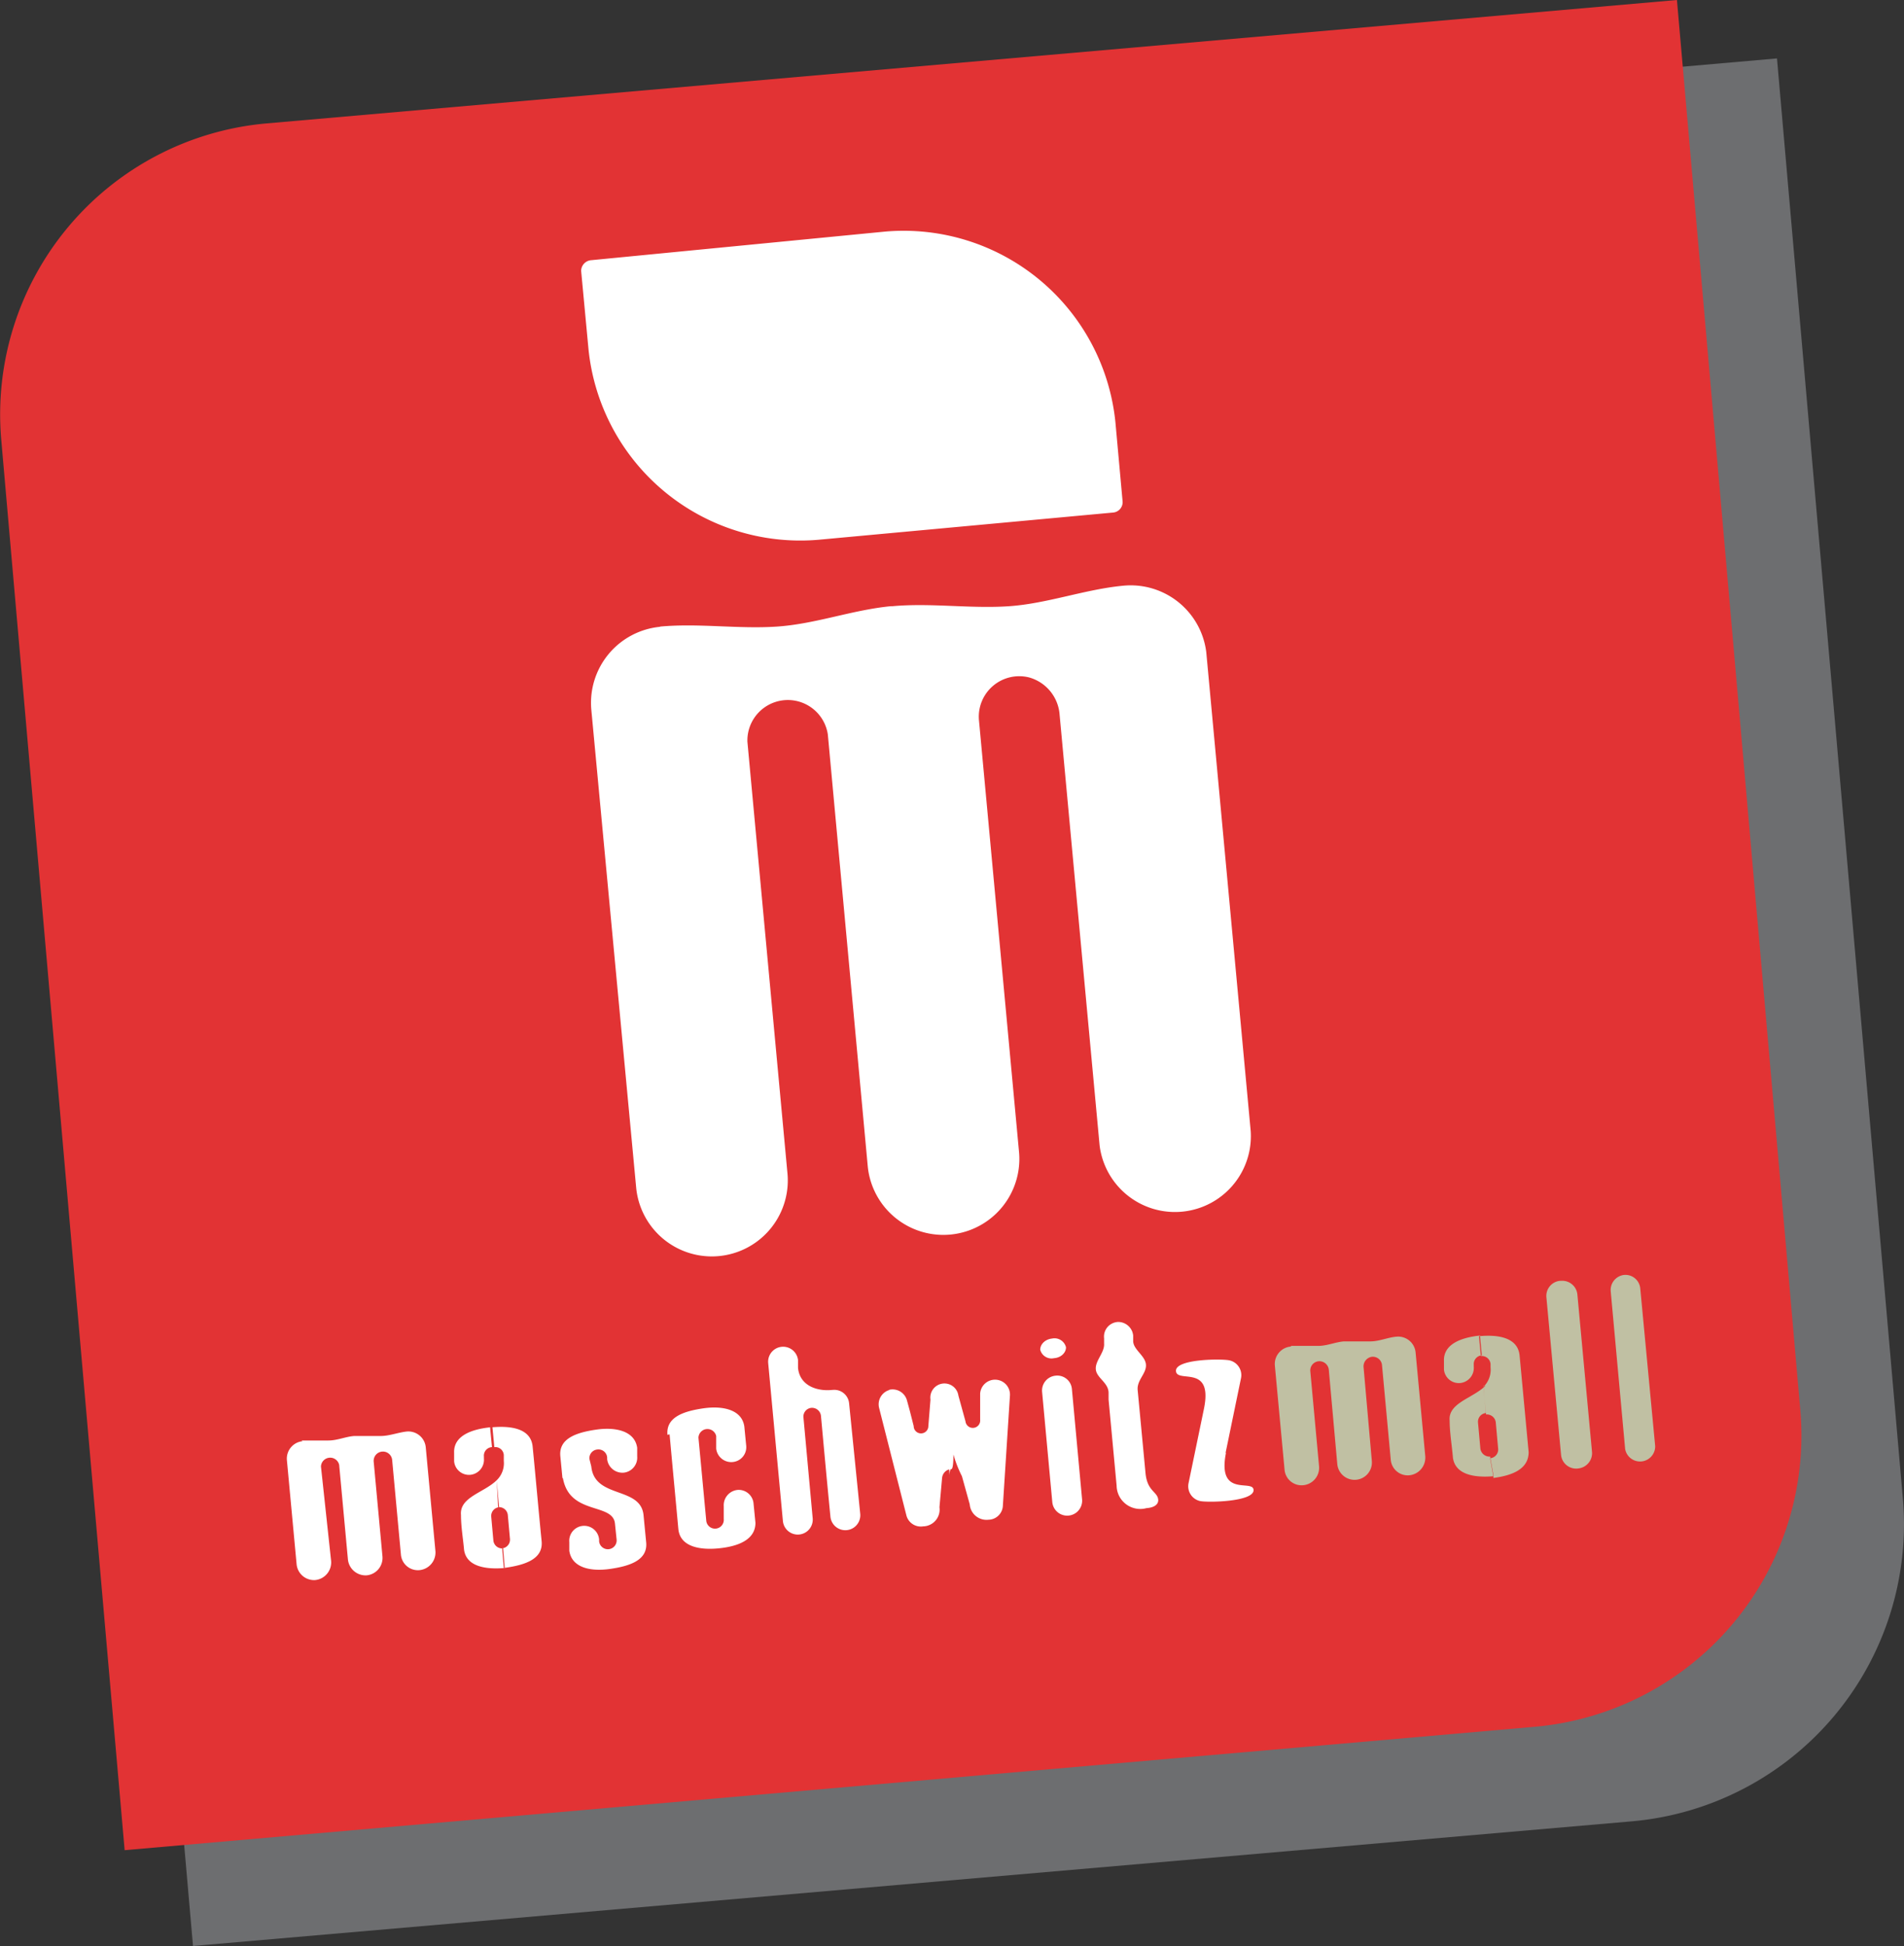<svg xmlns="http://www.w3.org/2000/svg" viewBox="0 0 80.5 82.27"><rect x="0" y="0" width="80.5" height="82.27" fill="#333333" stroke="none"/><defs><style>.cls-1{isolation:isolate;}.cls-2{fill:#c3c5ca;opacity:0.4;mix-blend-mode:multiply;}.cls-2,.cls-3,.cls-4,.cls-5{fill-rule:evenodd;}.cls-3{fill:#e23334;}.cls-4{fill:#fff;}.cls-5{fill:#c0c0a3;}</style></defs><g class="cls-1"><g id="Layer_2" data-name="Layer 2"><g id="Capa_1" data-name="Capa 1"><path class="cls-2" d="M14.26,7.79,75.13,2.47l5.32,60.86A12.61,12.61,0,0,1,69,77L8.16,82.27,2.84,21.41A12.61,12.61,0,0,1,14.26,7.79Z"/><path class="cls-3" d="M11.24,5.22,70.9,0l5.22,59.66A12.36,12.36,0,0,1,64.92,73L5.27,78.22.05,18.56A12.35,12.35,0,0,1,11.24,5.22Z"/><path class="cls-4" d="M27.91,26.49h0c1.64-.15,3.31.11,4.94,0s3.17-.7,4.8-.86h.07c1.63-.15,3.3.11,4.93,0s3.23-.72,4.86-.87h0A3.22,3.22,0,0,1,51,27.57l1.88,20.26a3.21,3.21,0,0,1-6.39.59L44.8,30.22a1.77,1.77,0,0,0-1.29-1.58,1.71,1.71,0,0,0-2.12,1.81l1.69,18.21a3.21,3.21,0,1,1-6.39.67L35,31.05a1.71,1.71,0,0,0-3.4.31l1.69,18.21a3.21,3.21,0,1,1-6.39.67L25,30a3.23,3.23,0,0,1,2.9-3.5Zm19.14-4.82h0L34.6,22.82a9,9,0,0,1-9.72-8.07l-.31-3.3A.46.46,0,0,1,25,11L37.43,9.79a9,9,0,0,1,9.73,8.07l.3,3.31A.44.44,0,0,1,47.05,21.67Z"/><path class="cls-5" d="M66,54.15a.64.64,0,0,1,.69.57l.62,6.67a.65.65,0,0,1-.57.69A.64.64,0,0,1,66,61.5l-.62-6.66a.64.64,0,0,1,.57-.69Zm-2.85,8.34h0L63,61.65a.37.37,0,0,0,.34-.41l-.1-1.11a.38.38,0,0,0-.41-.33l-.11-1.17a1,1,0,0,0,.3-.82v-.14a.37.37,0,0,0-.41-.34l-.08-.84h0c.85-.08,1.66.07,1.72.84l.38,4.06c0,.73-.71,1-1.54,1.1Zm5.52-8.59h0a.63.63,0,0,1,.68.58l.63,6.66a.64.64,0,0,1-1.27.12l-.61-6.67a.64.64,0,0,1,.57-.69Zm-6.07,2.56h0c-.81.08-1.58.36-1.55,1.08l0,.36a.63.63,0,0,0,.69.57.64.64,0,0,0,.57-.69V57.7a.37.37,0,0,1,.34-.4l-.08-.84Zm.2,2.13h0c-.54.53-1.58.72-1.51,1.47,0,.5.1,1.08.14,1.58.11.71.91.84,1.72.77L63,61.58a.39.39,0,0,1-.41-.33l-.1-1.1a.37.37,0,0,1,.33-.41l-.1-1.15Zm-8.2-1.69h0c.37,0,.75,0,1.13,0s.72-.16,1.09-.19h0c.37,0,.75,0,1.12,0s.74-.17,1.11-.2h0a.74.74,0,0,1,.8.66l.41,4.4a.75.75,0,0,1-.67.8.72.72,0,0,1-.79-.66l-.37-4a.39.39,0,0,0-.42-.35.41.41,0,0,0-.36.43L58,61.76a.73.73,0,0,1-1.46.14l-.36-4a.4.4,0,0,0-.43-.35.39.39,0,0,0-.35.43L55.77,62a.74.74,0,0,1-.67.79.72.72,0,0,1-.79-.66l-.41-4.4a.74.74,0,0,1,.66-.8Z"/><path class="cls-4" d="M21.3,66.29l-.07-.83a.37.37,0,0,0,.33-.41l-.09-1a.37.37,0,0,0-.41-.33L21,62.58a1,1,0,0,0,.3-.82l0-.2v-.05a.36.36,0,0,0-.4-.33l-.08-.84h0c.83-.07,1.63.07,1.7.82.14,1.42.24,2.59.38,4,.07.75-.69,1-1.53,1.12Zm23.33-8.13h0a.62.62,0,0,1,.69.57l.43,4.66a.63.63,0,0,1-1.26.11l-.43-4.65a.63.63,0,0,1,.57-.69Zm-.15-1.57h0a.5.5,0,0,1,.59.37c0,.23-.21.44-.51.46a.49.49,0,0,1-.58-.36c0-.23.21-.44.5-.47Zm-20.7,5.9h0l-.09-.93c-.07-.75.69-1,1.52-1.12s1.63.06,1.73.77l0,.36a.64.64,0,0,1-.57.69.65.65,0,0,1-.7-.57v-.08a.37.37,0,0,0-.41-.33.37.37,0,0,0-.34.4L25,62c.14,1.38,2.1.82,2.21,2.07l.11,1.14c.07.75-.69,1-1.53,1.12s-1.62-.06-1.72-.77l0-.36a.63.63,0,0,1,1.26-.12v.08a.37.37,0,1,0,.74-.07L26,64.41c-.09-.89-1.92-.34-2.2-1.92Zm4.44-1.83h0c-.07-.75.69-1,1.52-1.12s1.63.06,1.73.77l.08.82a.63.63,0,0,1-.57.68.64.64,0,0,1-.7-.57l0-.27,0-.26a.38.38,0,0,0-.75.07c.12,1.26.21,2.24.33,3.51a.37.37,0,0,0,.74-.07l0-.26,0-.28a.65.65,0,0,1,.58-.69.63.63,0,0,1,.68.58l.08.81c0,.72-.74,1-1.56,1.08s-1.63-.08-1.7-.82c-.13-1.42-.24-2.56-.37-4Zm7-1.9h0a.63.63,0,0,1,.68.57L36.37,64a.63.63,0,0,1-1.26.12c-.14-1.42-.27-2.84-.4-4.26a.38.38,0,0,0-.41-.34.37.37,0,0,0-.33.41l.39,4.26a.63.63,0,1,1-1.26.11l-.62-6.66a.63.63,0,0,1,1.26-.14h0v0l0,.33c.08.79.86,1,1.46.93Zm2.36,0h0a.63.63,0,0,1,.77.46l.12.44h0l.16.63a.31.31,0,0,0,.62,0l.09-1.12A.58.58,0,0,1,40.52,59l.3,1.09a.31.31,0,0,0,.62-.07l0-.64,0-.46a.63.63,0,0,1,1.26.08l-.3,4.67a.62.62,0,0,1-.61.58h0A.71.71,0,0,1,41,63.6l-.33-1.19a5.09,5.09,0,0,1-.36-.92h0c0,.61-.07.62-.09.62s-.07,0-.09.38h0a2,2,0,0,0,0-.37.42.42,0,0,0-.3.37l-.11,1.23a.71.71,0,0,1-.69.81h0a.63.63,0,0,1-.71-.47l-1.15-4.53a.63.63,0,0,1,.45-.77Zm9.64-2.87h0a.64.64,0,0,1,.69.57l0,.23c0,.37.51.62.54,1s-.39.65-.35,1.08l.33,3.49c.07.81.52.79.54,1.16,0,.21-.21.32-.5.34a1,1,0,0,1-1.26-.95l-.34-3.64,0-.28c0-.44-.51-.63-.54-1s.38-.71.35-1.09v-.22a.62.62,0,0,1,.57-.69Zm4.61,5.55h0C51.46,63.35,53,62.51,53,63s-1.92.53-2.26.46a.64.64,0,0,1-.49-.75l.65-3.14c.4-1.92-1.13-1.08-1.18-1.6s1.91-.53,2.25-.46a.64.64,0,0,1,.5.75l-.65,3.15ZM12.75,60.9h0c.37,0,.75,0,1.13,0s.72-.16,1.09-.19h0c.37,0,.75,0,1.12,0s.74-.15,1.11-.19h0a.74.74,0,0,1,.8.66l.41,4.4a.75.75,0,0,1-.67.8.72.72,0,0,1-.79-.66l-.37-4a.39.39,0,0,0-.78.08l.37,4a.74.74,0,0,1-.66.8.75.75,0,0,1-.8-.67l-.37-4a.39.39,0,0,0-.77.07L14,66a.75.75,0,0,1-.67.8.74.74,0,0,1-.79-.67l-.41-4.4a.74.74,0,0,1,.66-.8Zm8-.56h0c-.81.08-1.58.36-1.55,1.08l0,.36a.63.63,0,0,0,.69.57.64.64,0,0,0,.57-.69v-.08a.36.36,0,0,1,.34-.4l-.08-.84ZM21,62.58h0c-.54.53-1.58.71-1.51,1.47,0,.5.09,1,.13,1.47.1.71.91.84,1.72.77l-.07-.83a.37.37,0,0,1-.41-.33l-.09-1a.37.37,0,0,1,.33-.41Z"/></g></g></g></svg>